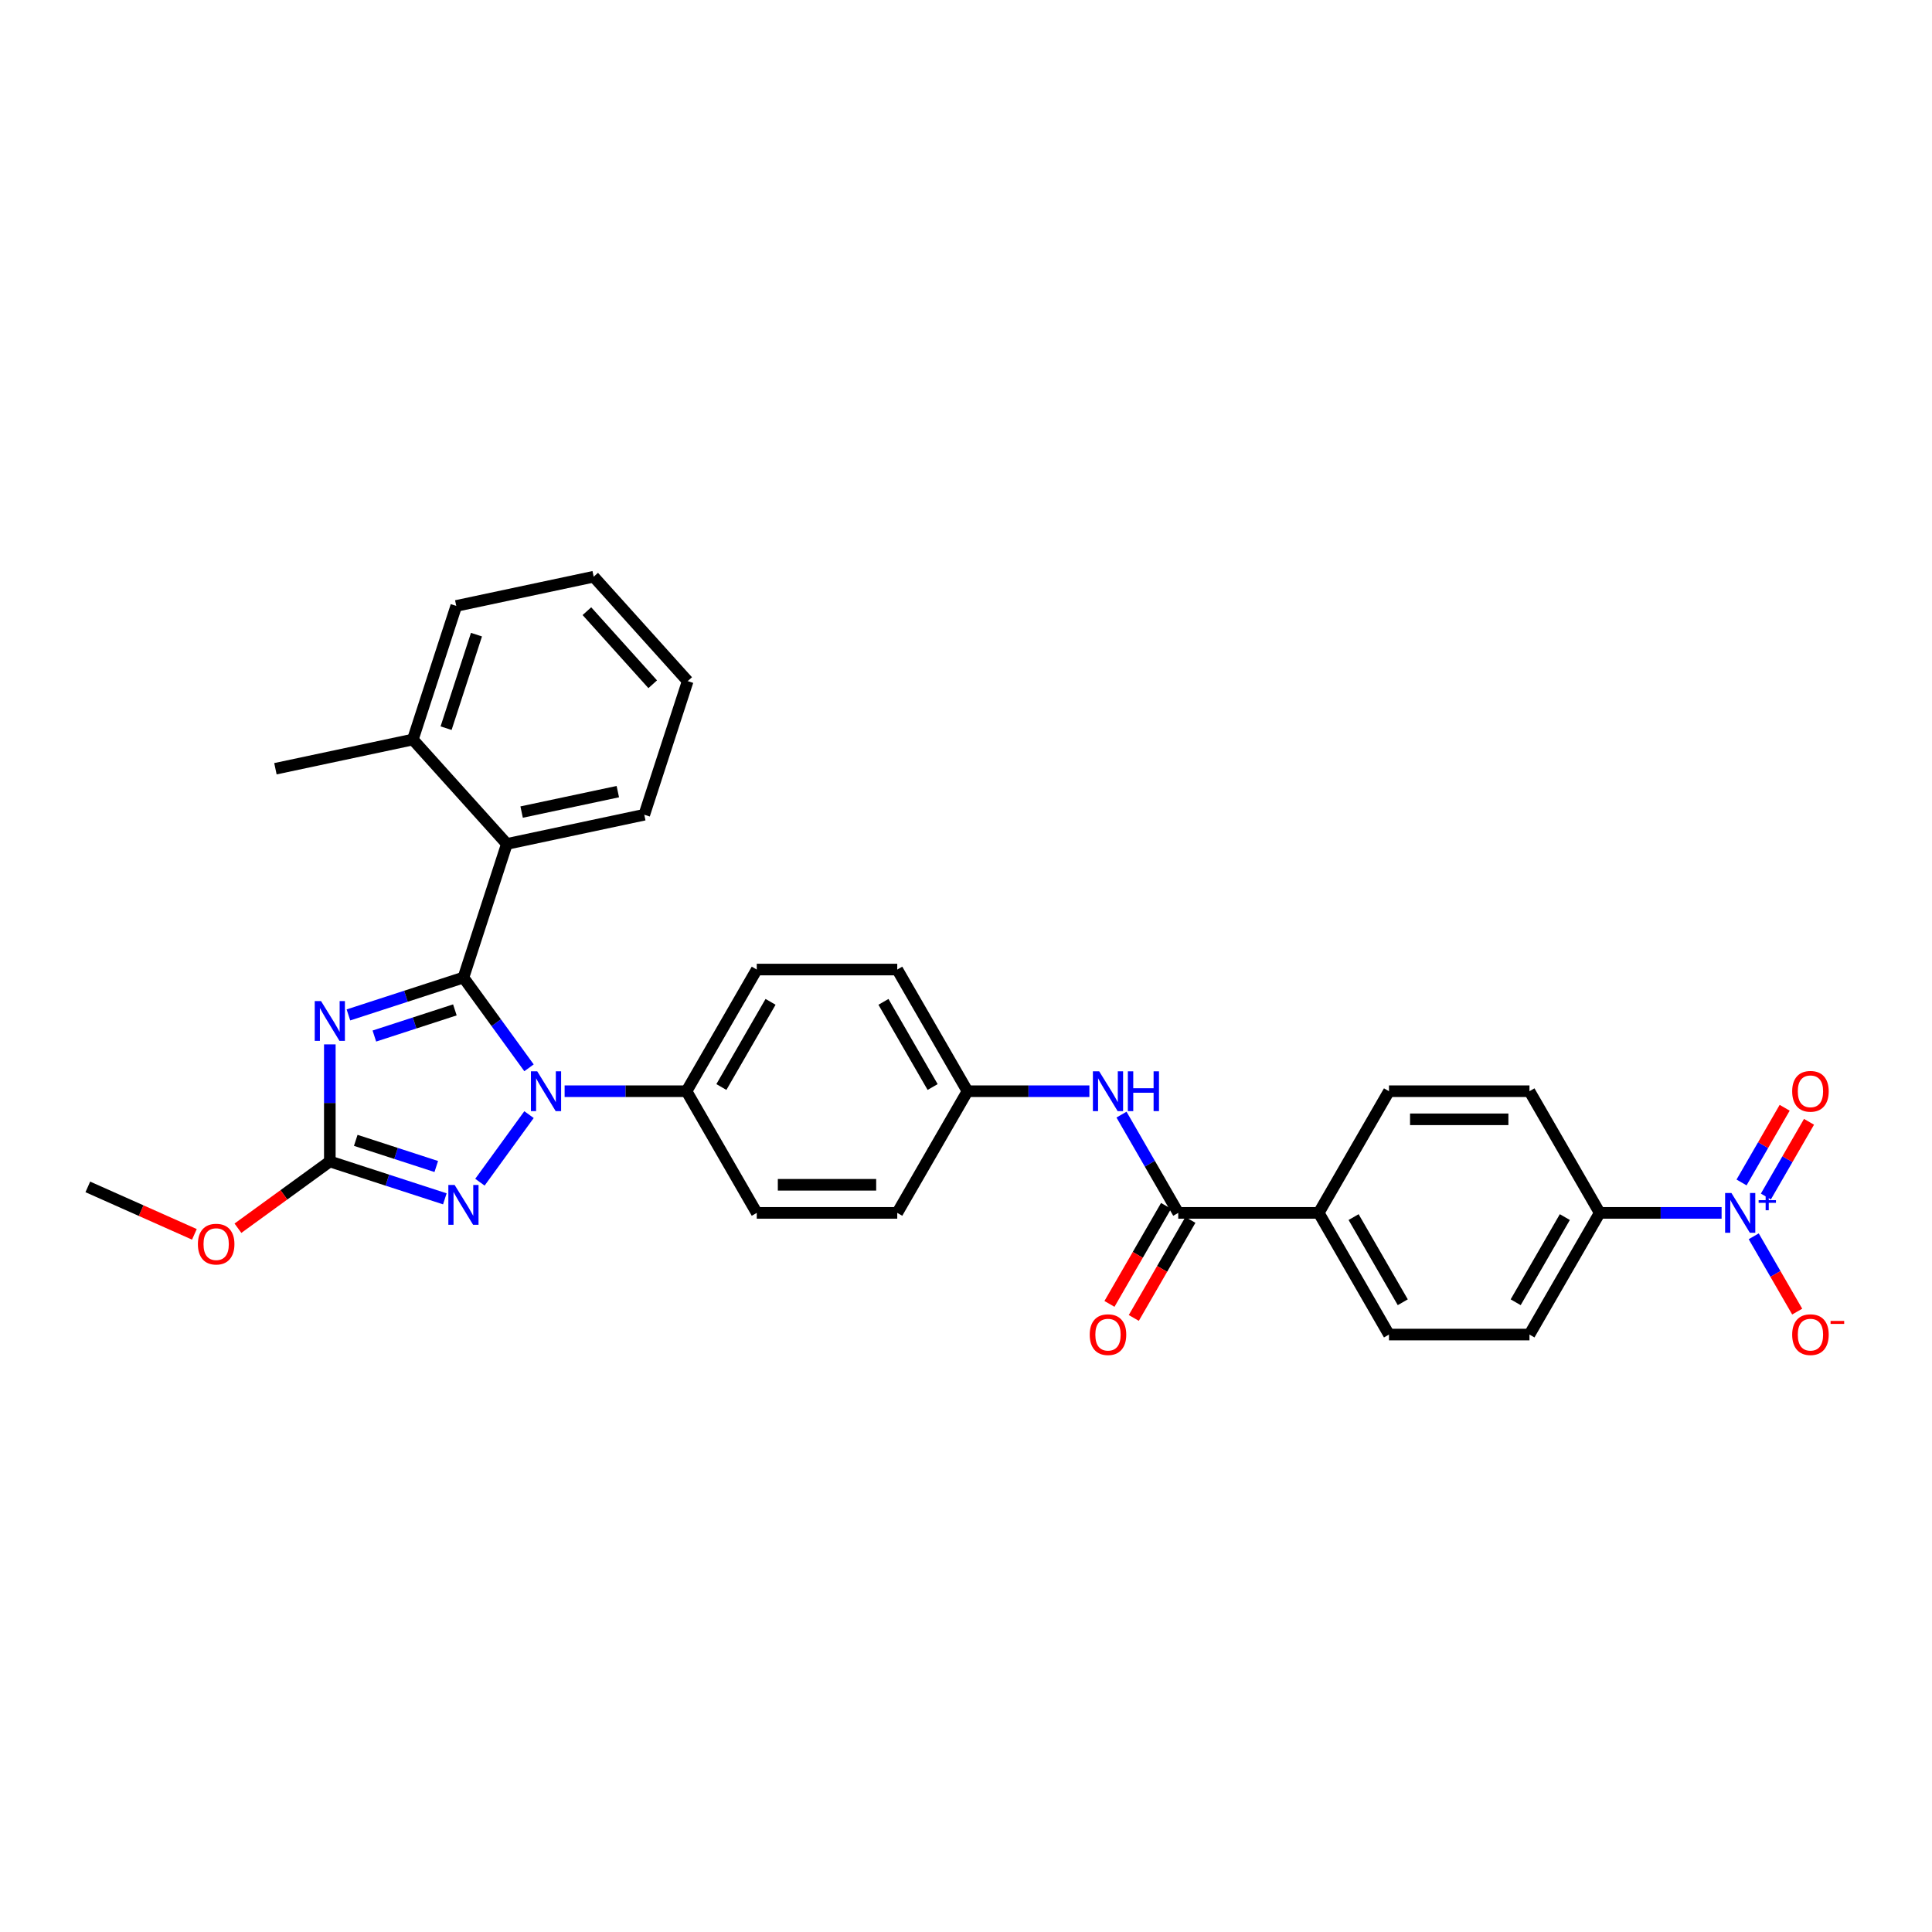 <?xml version='1.0' encoding='iso-8859-1'?>
<svg version='1.1' baseProfile='full'
              xmlns='http://www.w3.org/2000/svg'
                      xmlns:rdkit='http://www.rdkit.org/xml'
                      xmlns:xlink='http://www.w3.org/1999/xlink'
                  xml:space='preserve'
width='1000px' height='1000px' viewBox='0 0 1000 1000'>
<!-- END OF HEADER -->
<rect style='opacity:1.0;fill:#FFFFFF;stroke:none' width='1000' height='1000' x='0' y='0'> </rect>
<path class='bond-0' d='M 891.099,627.788 L 859.554,627.788' style='fill:none;fill-rule:evenodd;stroke:#0000FF;stroke-width:6px;stroke-linecap:butt;stroke-linejoin:miter;stroke-opacity:1' />
<path class='bond-0' d='M 859.554,627.788 L 828.009,627.788' style='fill:none;fill-rule:evenodd;stroke:#000000;stroke-width:6px;stroke-linecap:butt;stroke-linejoin:miter;stroke-opacity:1' />
<path class='bond-1' d='M 907.722,639.903 L 918.974,659.393' style='fill:none;fill-rule:evenodd;stroke:#0000FF;stroke-width:6px;stroke-linecap:butt;stroke-linejoin:miter;stroke-opacity:1' />
<path class='bond-1' d='M 918.974,659.393 L 930.227,678.883' style='fill:none;fill-rule:evenodd;stroke:#FF0000;stroke-width:6px;stroke-linecap:butt;stroke-linejoin:miter;stroke-opacity:1' />
<path class='bond-2' d='M 914.019,619.309 L 925.18,599.979' style='fill:none;fill-rule:evenodd;stroke:#0000FF;stroke-width:6px;stroke-linecap:butt;stroke-linejoin:miter;stroke-opacity:1' />
<path class='bond-2' d='M 925.18,599.979 L 936.34,580.649' style='fill:none;fill-rule:evenodd;stroke:#FF0000;stroke-width:6px;stroke-linecap:butt;stroke-linejoin:miter;stroke-opacity:1' />
<path class='bond-2' d='M 901.424,612.037 L 912.584,592.707' style='fill:none;fill-rule:evenodd;stroke:#0000FF;stroke-width:6px;stroke-linecap:butt;stroke-linejoin:miter;stroke-opacity:1' />
<path class='bond-2' d='M 912.584,592.707 L 923.744,573.377' style='fill:none;fill-rule:evenodd;stroke:#FF0000;stroke-width:6px;stroke-linecap:butt;stroke-linejoin:miter;stroke-opacity:1' />
<path class='bond-3' d='M 580.488,576.927 L 595.171,602.357' style='fill:none;fill-rule:evenodd;stroke:#0000FF;stroke-width:6px;stroke-linecap:butt;stroke-linejoin:miter;stroke-opacity:1' />
<path class='bond-3' d='M 595.171,602.357 L 609.853,627.788' style='fill:none;fill-rule:evenodd;stroke:#000000;stroke-width:6px;stroke-linecap:butt;stroke-linejoin:miter;stroke-opacity:1' />
<path class='bond-4' d='M 563.866,564.812 L 532.32,564.812' style='fill:none;fill-rule:evenodd;stroke:#0000FF;stroke-width:6px;stroke-linecap:butt;stroke-linejoin:miter;stroke-opacity:1' />
<path class='bond-4' d='M 532.32,564.812 L 500.775,564.812' style='fill:none;fill-rule:evenodd;stroke:#000000;stroke-width:6px;stroke-linecap:butt;stroke-linejoin:miter;stroke-opacity:1' />
<path class='bond-5' d='M 603.555,624.152 L 588.907,649.524' style='fill:none;fill-rule:evenodd;stroke:#000000;stroke-width:6px;stroke-linecap:butt;stroke-linejoin:miter;stroke-opacity:1' />
<path class='bond-5' d='M 588.907,649.524 L 574.258,674.897' style='fill:none;fill-rule:evenodd;stroke:#FF0000;stroke-width:6px;stroke-linecap:butt;stroke-linejoin:miter;stroke-opacity:1' />
<path class='bond-5' d='M 616.151,631.424 L 601.502,656.796' style='fill:none;fill-rule:evenodd;stroke:#000000;stroke-width:6px;stroke-linecap:butt;stroke-linejoin:miter;stroke-opacity:1' />
<path class='bond-5' d='M 601.502,656.796 L 586.853,682.169' style='fill:none;fill-rule:evenodd;stroke:#FF0000;stroke-width:6px;stroke-linecap:butt;stroke-linejoin:miter;stroke-opacity:1' />
<path class='bond-6' d='M 609.853,627.788 L 682.572,627.788' style='fill:none;fill-rule:evenodd;stroke:#000000;stroke-width:6px;stroke-linecap:butt;stroke-linejoin:miter;stroke-opacity:1' />
<path class='bond-7' d='M 828.009,627.788 L 791.649,690.764' style='fill:none;fill-rule:evenodd;stroke:#000000;stroke-width:6px;stroke-linecap:butt;stroke-linejoin:miter;stroke-opacity:1' />
<path class='bond-7' d='M 809.96,629.962 L 784.508,674.046' style='fill:none;fill-rule:evenodd;stroke:#000000;stroke-width:6px;stroke-linecap:butt;stroke-linejoin:miter;stroke-opacity:1' />
<path class='bond-8' d='M 828.009,627.788 L 791.649,564.812' style='fill:none;fill-rule:evenodd;stroke:#000000;stroke-width:6px;stroke-linecap:butt;stroke-linejoin:miter;stroke-opacity:1' />
<path class='bond-9' d='M 273.817,576.927 L 248.406,611.902' style='fill:none;fill-rule:evenodd;stroke:#0000FF;stroke-width:6px;stroke-linecap:butt;stroke-linejoin:miter;stroke-opacity:1' />
<path class='bond-10' d='M 273.817,552.697 L 256.847,529.339' style='fill:none;fill-rule:evenodd;stroke:#0000FF;stroke-width:6px;stroke-linecap:butt;stroke-linejoin:miter;stroke-opacity:1' />
<path class='bond-10' d='M 256.847,529.339 L 239.876,505.981' style='fill:none;fill-rule:evenodd;stroke:#000000;stroke-width:6px;stroke-linecap:butt;stroke-linejoin:miter;stroke-opacity:1' />
<path class='bond-11' d='M 292.247,564.812 L 323.793,564.812' style='fill:none;fill-rule:evenodd;stroke:#0000FF;stroke-width:6px;stroke-linecap:butt;stroke-linejoin:miter;stroke-opacity:1' />
<path class='bond-11' d='M 323.793,564.812 L 355.338,564.812' style='fill:none;fill-rule:evenodd;stroke:#000000;stroke-width:6px;stroke-linecap:butt;stroke-linejoin:miter;stroke-opacity:1' />
<path class='bond-12' d='M 230.248,620.514 L 200.483,610.843' style='fill:none;fill-rule:evenodd;stroke:#0000FF;stroke-width:6px;stroke-linecap:butt;stroke-linejoin:miter;stroke-opacity:1' />
<path class='bond-12' d='M 200.483,610.843 L 170.717,601.171' style='fill:none;fill-rule:evenodd;stroke:#000000;stroke-width:6px;stroke-linecap:butt;stroke-linejoin:miter;stroke-opacity:1' />
<path class='bond-12' d='M 225.813,603.781 L 204.977,597.011' style='fill:none;fill-rule:evenodd;stroke:#0000FF;stroke-width:6px;stroke-linecap:butt;stroke-linejoin:miter;stroke-opacity:1' />
<path class='bond-12' d='M 204.977,597.011 L 184.141,590.241' style='fill:none;fill-rule:evenodd;stroke:#000000;stroke-width:6px;stroke-linecap:butt;stroke-linejoin:miter;stroke-opacity:1' />
<path class='bond-13' d='M 170.717,601.171 L 170.717,570.869' style='fill:none;fill-rule:evenodd;stroke:#000000;stroke-width:6px;stroke-linecap:butt;stroke-linejoin:miter;stroke-opacity:1' />
<path class='bond-13' d='M 170.717,570.869 L 170.717,540.567' style='fill:none;fill-rule:evenodd;stroke:#0000FF;stroke-width:6px;stroke-linecap:butt;stroke-linejoin:miter;stroke-opacity:1' />
<path class='bond-14' d='M 170.717,601.171 L 146.937,618.448' style='fill:none;fill-rule:evenodd;stroke:#000000;stroke-width:6px;stroke-linecap:butt;stroke-linejoin:miter;stroke-opacity:1' />
<path class='bond-14' d='M 146.937,618.448 L 123.158,635.725' style='fill:none;fill-rule:evenodd;stroke:#FF0000;stroke-width:6px;stroke-linecap:butt;stroke-linejoin:miter;stroke-opacity:1' />
<path class='bond-15' d='M 180.345,525.324 L 210.111,515.653' style='fill:none;fill-rule:evenodd;stroke:#0000FF;stroke-width:6px;stroke-linecap:butt;stroke-linejoin:miter;stroke-opacity:1' />
<path class='bond-15' d='M 210.111,515.653 L 239.876,505.981' style='fill:none;fill-rule:evenodd;stroke:#000000;stroke-width:6px;stroke-linecap:butt;stroke-linejoin:miter;stroke-opacity:1' />
<path class='bond-15' d='M 193.769,536.255 L 214.605,529.485' style='fill:none;fill-rule:evenodd;stroke:#0000FF;stroke-width:6px;stroke-linecap:butt;stroke-linejoin:miter;stroke-opacity:1' />
<path class='bond-15' d='M 214.605,529.485 L 235.441,522.715' style='fill:none;fill-rule:evenodd;stroke:#000000;stroke-width:6px;stroke-linecap:butt;stroke-linejoin:miter;stroke-opacity:1' />
<path class='bond-16' d='M 239.876,505.981 L 262.348,436.822' style='fill:none;fill-rule:evenodd;stroke:#000000;stroke-width:6px;stroke-linecap:butt;stroke-linejoin:miter;stroke-opacity:1' />
<path class='bond-17' d='M 100.615,638.896 L 73.035,626.616' style='fill:none;fill-rule:evenodd;stroke:#FF0000;stroke-width:6px;stroke-linecap:butt;stroke-linejoin:miter;stroke-opacity:1' />
<path class='bond-17' d='M 73.035,626.616 L 45.455,614.337' style='fill:none;fill-rule:evenodd;stroke:#000000;stroke-width:6px;stroke-linecap:butt;stroke-linejoin:miter;stroke-opacity:1' />
<path class='bond-18' d='M 500.775,564.812 L 464.416,501.836' style='fill:none;fill-rule:evenodd;stroke:#000000;stroke-width:6px;stroke-linecap:butt;stroke-linejoin:miter;stroke-opacity:1' />
<path class='bond-18' d='M 482.726,562.637 L 457.274,518.554' style='fill:none;fill-rule:evenodd;stroke:#000000;stroke-width:6px;stroke-linecap:butt;stroke-linejoin:miter;stroke-opacity:1' />
<path class='bond-19' d='M 500.775,564.812 L 464.416,627.788' style='fill:none;fill-rule:evenodd;stroke:#000000;stroke-width:6px;stroke-linecap:butt;stroke-linejoin:miter;stroke-opacity:1' />
<path class='bond-20' d='M 262.348,436.822 L 333.477,421.703' style='fill:none;fill-rule:evenodd;stroke:#000000;stroke-width:6px;stroke-linecap:butt;stroke-linejoin:miter;stroke-opacity:1' />
<path class='bond-20' d='M 269.993,420.328 L 319.784,409.745' style='fill:none;fill-rule:evenodd;stroke:#000000;stroke-width:6px;stroke-linecap:butt;stroke-linejoin:miter;stroke-opacity:1' />
<path class='bond-21' d='M 262.348,436.822 L 213.689,382.781' style='fill:none;fill-rule:evenodd;stroke:#000000;stroke-width:6px;stroke-linecap:butt;stroke-linejoin:miter;stroke-opacity:1' />
<path class='bond-22' d='M 333.477,421.703 L 355.948,352.543' style='fill:none;fill-rule:evenodd;stroke:#000000;stroke-width:6px;stroke-linecap:butt;stroke-linejoin:miter;stroke-opacity:1' />
<path class='bond-23' d='M 213.689,382.781 L 236.161,313.622' style='fill:none;fill-rule:evenodd;stroke:#000000;stroke-width:6px;stroke-linecap:butt;stroke-linejoin:miter;stroke-opacity:1' />
<path class='bond-23' d='M 230.892,376.902 L 246.622,328.49' style='fill:none;fill-rule:evenodd;stroke:#000000;stroke-width:6px;stroke-linecap:butt;stroke-linejoin:miter;stroke-opacity:1' />
<path class='bond-24' d='M 213.689,382.781 L 142.56,397.9' style='fill:none;fill-rule:evenodd;stroke:#000000;stroke-width:6px;stroke-linecap:butt;stroke-linejoin:miter;stroke-opacity:1' />
<path class='bond-25' d='M 355.948,352.543 L 307.29,298.503' style='fill:none;fill-rule:evenodd;stroke:#000000;stroke-width:6px;stroke-linecap:butt;stroke-linejoin:miter;stroke-opacity:1' />
<path class='bond-25' d='M 337.842,354.169 L 303.781,316.34' style='fill:none;fill-rule:evenodd;stroke:#000000;stroke-width:6px;stroke-linecap:butt;stroke-linejoin:miter;stroke-opacity:1' />
<path class='bond-26' d='M 236.161,313.622 L 307.29,298.503' style='fill:none;fill-rule:evenodd;stroke:#000000;stroke-width:6px;stroke-linecap:butt;stroke-linejoin:miter;stroke-opacity:1' />
<path class='bond-27' d='M 464.416,501.836 L 391.697,501.836' style='fill:none;fill-rule:evenodd;stroke:#000000;stroke-width:6px;stroke-linecap:butt;stroke-linejoin:miter;stroke-opacity:1' />
<path class='bond-28' d='M 464.416,627.788 L 391.697,627.788' style='fill:none;fill-rule:evenodd;stroke:#000000;stroke-width:6px;stroke-linecap:butt;stroke-linejoin:miter;stroke-opacity:1' />
<path class='bond-28' d='M 453.508,613.244 L 402.605,613.244' style='fill:none;fill-rule:evenodd;stroke:#000000;stroke-width:6px;stroke-linecap:butt;stroke-linejoin:miter;stroke-opacity:1' />
<path class='bond-29' d='M 355.338,564.812 L 391.697,627.788' style='fill:none;fill-rule:evenodd;stroke:#000000;stroke-width:6px;stroke-linecap:butt;stroke-linejoin:miter;stroke-opacity:1' />
<path class='bond-30' d='M 355.338,564.812 L 391.697,501.836' style='fill:none;fill-rule:evenodd;stroke:#000000;stroke-width:6px;stroke-linecap:butt;stroke-linejoin:miter;stroke-opacity:1' />
<path class='bond-30' d='M 373.387,562.637 L 398.838,518.554' style='fill:none;fill-rule:evenodd;stroke:#000000;stroke-width:6px;stroke-linecap:butt;stroke-linejoin:miter;stroke-opacity:1' />
<path class='bond-31' d='M 682.572,627.788 L 718.931,564.812' style='fill:none;fill-rule:evenodd;stroke:#000000;stroke-width:6px;stroke-linecap:butt;stroke-linejoin:miter;stroke-opacity:1' />
<path class='bond-32' d='M 682.572,627.788 L 718.931,690.764' style='fill:none;fill-rule:evenodd;stroke:#000000;stroke-width:6px;stroke-linecap:butt;stroke-linejoin:miter;stroke-opacity:1' />
<path class='bond-32' d='M 700.621,629.962 L 726.072,674.046' style='fill:none;fill-rule:evenodd;stroke:#000000;stroke-width:6px;stroke-linecap:butt;stroke-linejoin:miter;stroke-opacity:1' />
<path class='bond-33' d='M 791.649,690.764 L 718.931,690.764' style='fill:none;fill-rule:evenodd;stroke:#000000;stroke-width:6px;stroke-linecap:butt;stroke-linejoin:miter;stroke-opacity:1' />
<path class='bond-34' d='M 791.649,564.812 L 718.931,564.812' style='fill:none;fill-rule:evenodd;stroke:#000000;stroke-width:6px;stroke-linecap:butt;stroke-linejoin:miter;stroke-opacity:1' />
<path class='bond-34' d='M 780.742,579.355 L 729.839,579.355' style='fill:none;fill-rule:evenodd;stroke:#000000;stroke-width:6px;stroke-linecap:butt;stroke-linejoin:miter;stroke-opacity:1' />
<path  class='atom-0' d='M 896.175 617.491
L 902.923 628.399
Q 903.592 629.475, 904.669 631.424
Q 905.745 633.373, 905.803 633.489
L 905.803 617.491
L 908.537 617.491
L 908.537 638.085
L 905.716 638.085
L 898.473 626.159
Q 897.629 624.763, 896.728 623.163
Q 895.855 621.563, 895.593 621.069
L 895.593 638.085
L 892.917 638.085
L 892.917 617.491
L 896.175 617.491
' fill='#0000FF'/>
<path  class='atom-0' d='M 910.265 621.203
L 913.893 621.203
L 913.893 617.383
L 915.506 617.383
L 915.506 621.203
L 919.23 621.203
L 919.23 622.585
L 915.506 622.585
L 915.506 626.425
L 913.893 626.425
L 913.893 622.585
L 910.265 622.585
L 910.265 621.203
' fill='#0000FF'/>
<path  class='atom-1' d='M 568.941 554.515
L 575.69 565.423
Q 576.359 566.499, 577.435 568.448
Q 578.511 570.397, 578.569 570.513
L 578.569 554.515
L 581.304 554.515
L 581.304 575.109
L 578.482 575.109
L 571.239 563.183
Q 570.396 561.787, 569.494 560.187
Q 568.621 558.587, 568.36 558.093
L 568.36 575.109
L 565.684 575.109
L 565.684 554.515
L 568.941 554.515
' fill='#0000FF'/>
<path  class='atom-1' d='M 583.776 554.515
L 586.568 554.515
L 586.568 563.27
L 597.098 563.27
L 597.098 554.515
L 599.89 554.515
L 599.89 575.109
L 597.098 575.109
L 597.098 565.597
L 586.568 565.597
L 586.568 575.109
L 583.776 575.109
L 583.776 554.515
' fill='#0000FF'/>
<path  class='atom-3' d='M 564.04 690.822
Q 564.04 685.877, 566.484 683.114
Q 568.927 680.351, 573.494 680.351
Q 578.06 680.351, 580.504 683.114
Q 582.947 685.877, 582.947 690.822
Q 582.947 695.825, 580.475 698.676
Q 578.002 701.497, 573.494 701.497
Q 568.956 701.497, 566.484 698.676
Q 564.04 695.854, 564.04 690.822
M 573.494 699.17
Q 576.635 699.17, 578.322 697.076
Q 580.038 694.953, 580.038 690.822
Q 580.038 686.779, 578.322 684.743
Q 576.635 682.678, 573.494 682.678
Q 570.352 682.678, 568.636 684.714
Q 566.949 686.75, 566.949 690.822
Q 566.949 694.982, 568.636 697.076
Q 570.352 699.17, 573.494 699.17
' fill='#FF0000'/>
<path  class='atom-5' d='M 278.067 554.515
L 284.815 565.423
Q 285.484 566.499, 286.561 568.448
Q 287.637 570.397, 287.695 570.513
L 287.695 554.515
L 290.429 554.515
L 290.429 575.109
L 287.608 575.109
L 280.365 563.183
Q 279.521 561.787, 278.62 560.187
Q 277.747 558.587, 277.485 558.093
L 277.485 575.109
L 274.809 575.109
L 274.809 554.515
L 278.067 554.515
' fill='#0000FF'/>
<path  class='atom-6' d='M 235.324 613.345
L 242.072 624.253
Q 242.741 625.329, 243.818 627.278
Q 244.894 629.227, 244.952 629.343
L 244.952 613.345
L 247.686 613.345
L 247.686 633.939
L 244.865 633.939
L 237.622 622.013
Q 236.779 620.617, 235.877 619.017
Q 235.004 617.418, 234.742 616.923
L 234.742 633.939
L 232.066 633.939
L 232.066 613.345
L 235.324 613.345
' fill='#0000FF'/>
<path  class='atom-8' d='M 166.165 518.155
L 172.913 529.063
Q 173.582 530.14, 174.658 532.088
Q 175.734 534.037, 175.793 534.154
L 175.793 518.155
L 178.527 518.155
L 178.527 538.749
L 175.705 538.749
L 168.463 526.824
Q 167.619 525.427, 166.717 523.828
Q 165.845 522.228, 165.583 521.733
L 165.583 538.749
L 162.907 538.749
L 162.907 518.155
L 166.165 518.155
' fill='#0000FF'/>
<path  class='atom-10' d='M 102.433 643.972
Q 102.433 639.027, 104.876 636.264
Q 107.32 633.501, 111.886 633.501
Q 116.453 633.501, 118.896 636.264
Q 121.34 639.027, 121.34 643.972
Q 121.34 648.975, 118.867 651.826
Q 116.395 654.647, 111.886 654.647
Q 107.349 654.647, 104.876 651.826
Q 102.433 649.004, 102.433 643.972
M 111.886 652.32
Q 115.028 652.32, 116.715 650.226
Q 118.431 648.103, 118.431 643.972
Q 118.431 639.929, 116.715 637.893
Q 115.028 635.828, 111.886 635.828
Q 108.745 635.828, 107.029 637.864
Q 105.342 639.9, 105.342 643.972
Q 105.342 648.132, 107.029 650.226
Q 108.745 652.32, 111.886 652.32
' fill='#FF0000'/>
<path  class='atom-25' d='M 927.633 690.822
Q 927.633 685.877, 930.077 683.114
Q 932.52 680.351, 937.087 680.351
Q 941.653 680.351, 944.097 683.114
Q 946.54 685.877, 946.54 690.822
Q 946.54 695.825, 944.068 698.676
Q 941.595 701.497, 937.087 701.497
Q 932.549 701.497, 930.077 698.676
Q 927.633 695.854, 927.633 690.822
M 937.087 699.17
Q 940.228 699.17, 941.915 697.076
Q 943.631 694.953, 943.631 690.822
Q 943.631 686.779, 941.915 684.743
Q 940.228 682.678, 937.087 682.678
Q 933.945 682.678, 932.229 684.714
Q 930.542 686.75, 930.542 690.822
Q 930.542 694.982, 932.229 697.076
Q 933.945 699.17, 937.087 699.17
' fill='#FF0000'/>
<path  class='atom-25' d='M 947.5 683.712
L 954.545 683.712
L 954.545 685.248
L 947.5 685.248
L 947.5 683.712
' fill='#FF0000'/>
<path  class='atom-26' d='M 927.633 564.87
Q 927.633 559.925, 930.077 557.162
Q 932.52 554.398, 937.087 554.398
Q 941.653 554.398, 944.097 557.162
Q 946.54 559.925, 946.54 564.87
Q 946.54 569.873, 944.068 572.724
Q 941.595 575.545, 937.087 575.545
Q 932.549 575.545, 930.077 572.724
Q 927.633 569.902, 927.633 564.87
M 937.087 573.218
Q 940.228 573.218, 941.915 571.124
Q 943.631 569, 943.631 564.87
Q 943.631 560.827, 941.915 558.791
Q 940.228 556.725, 937.087 556.725
Q 933.945 556.725, 932.229 558.762
Q 930.542 560.798, 930.542 564.87
Q 930.542 569.029, 932.229 571.124
Q 933.945 573.218, 937.087 573.218
' fill='#FF0000'/>
</svg>
